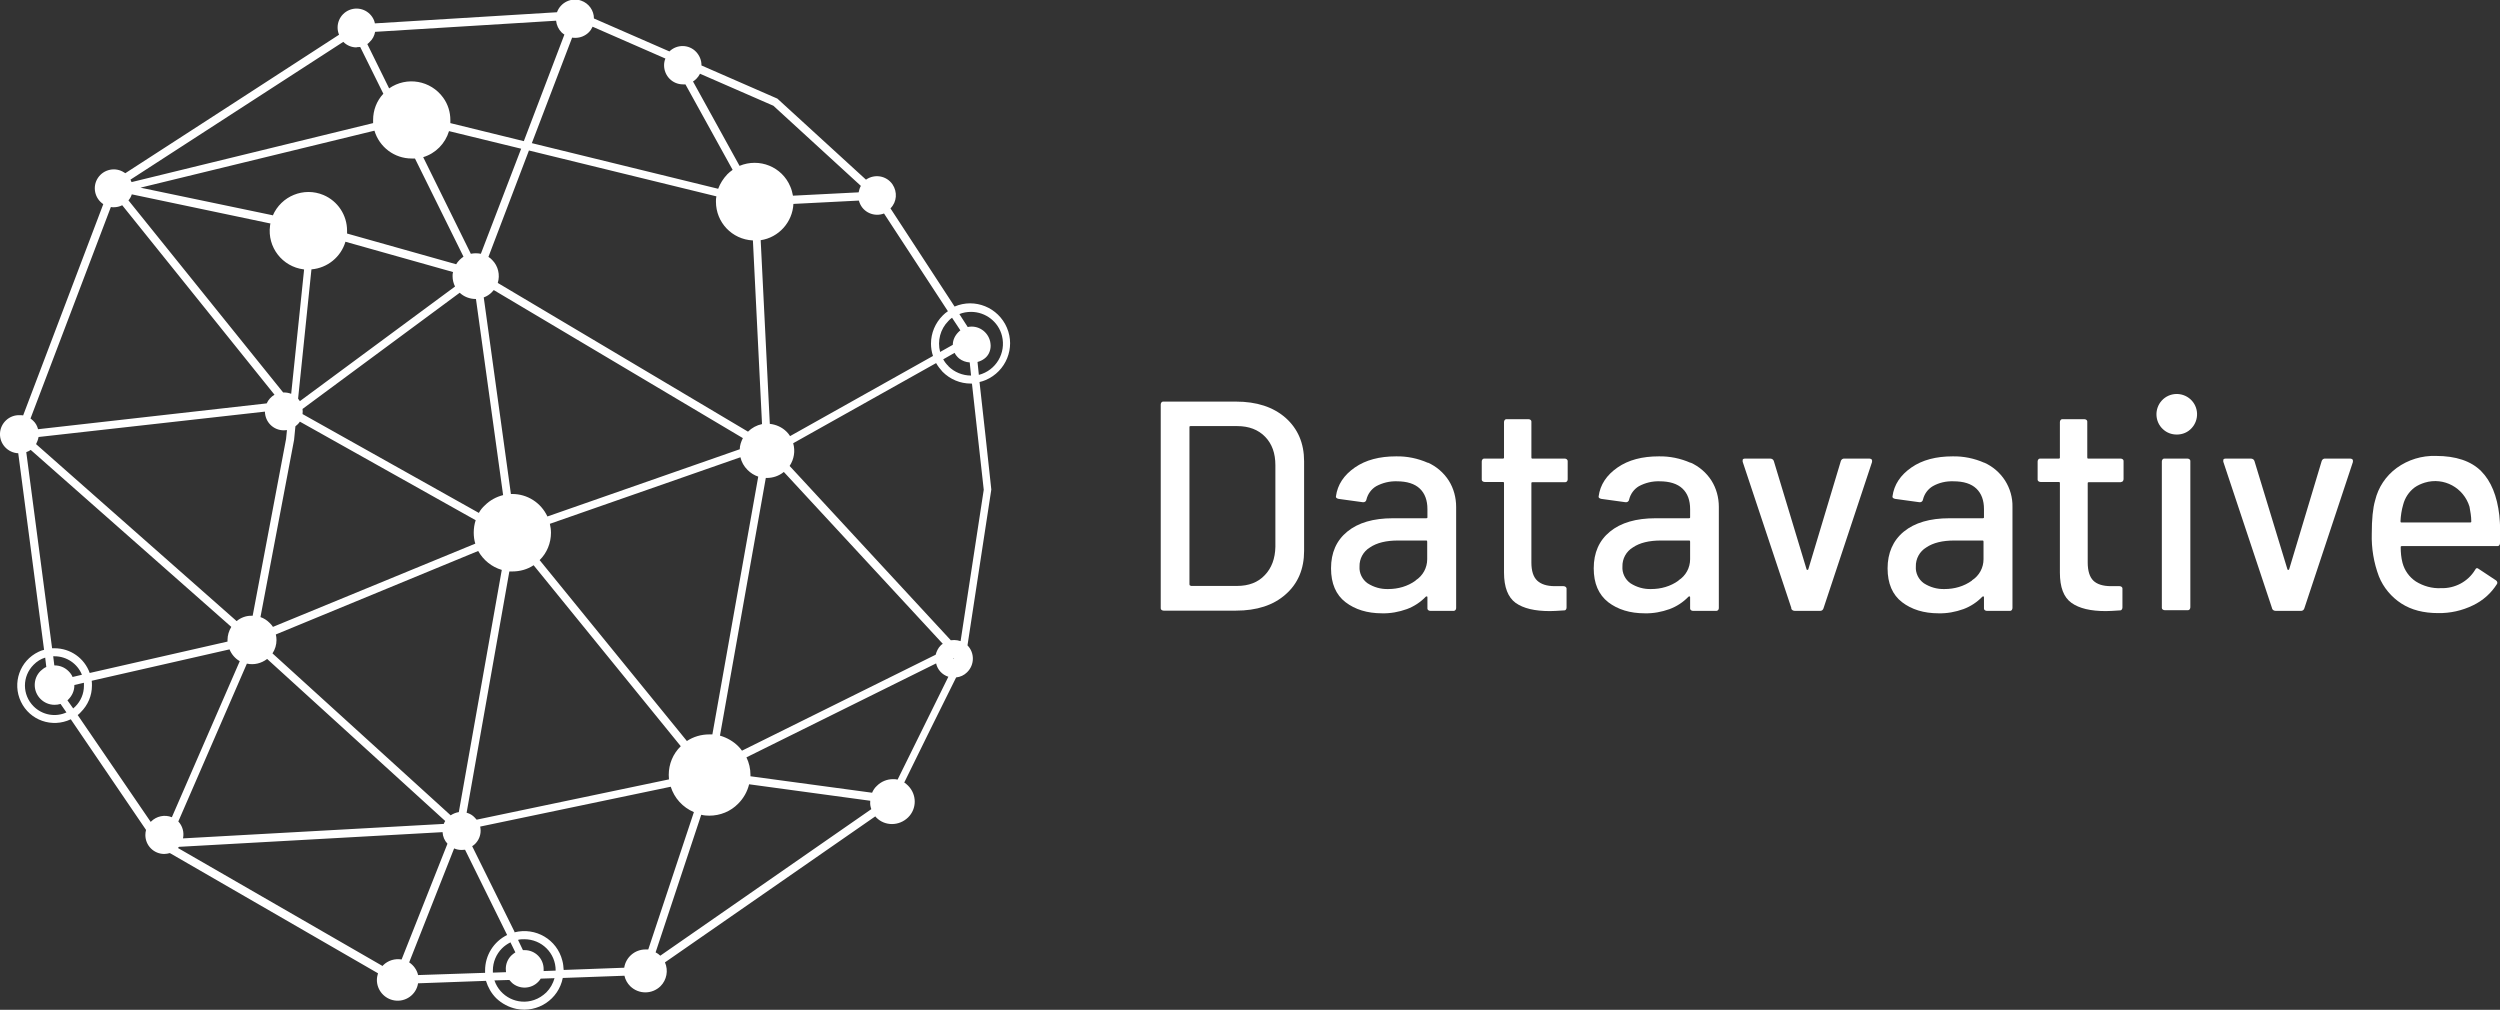 <?xml version="1.0" encoding="UTF-8"?>
<svg xmlns="http://www.w3.org/2000/svg" version="1.1" viewBox="0 0 1123 453.6">
  <rect x="0" y="0" width="1123" height="453.6" fill="#333333" stroke="none"/>
  <defs>
    <style>
      .cls-1 {
        fill: #fff;
      }
    </style>
  </defs>
  <!-- Generator: Adobe Illustrator 28.6.0, SVG Export Plug-In . SVG Version: 1.2.0 Build 709)  -->
  <g>
    <g id="Layer_1">
      <path class="cls-1" d="M393.2,366.7l-94.5,65.6c1.6,3.6.8,7.9-2,10.7-3.8,3.7-9.8,3.7-13.6,0-1.3-1.3-2.2-2.9-2.6-4.7l-27.7,1c-1.9,9.6-11.2,15.8-20.8,13.9-3.4-.7-6.6-2.4-9.1-4.8-2.2-2.2-3.7-4.9-4.6-7.8l-30.5,1.1c-.8,5.1-5.6,8.5-10.6,7.7-4.5-.7-7.9-4.6-7.9-9.2,0-1,.2-2,.5-3l-93.5-54c-.8.2-1.6.4-2.5.4-4.7,0-8.5-3.8-8.5-8.5,0-.8.1-1.5.3-2.3l-33.8-49.7c-8.4,4-18.4.5-22.4-7.9-4-8.4-.5-18.4,7.9-22.4.8-.4,1.6-.7,2.5-.9-3.9-29.4-7.7-58.8-11.6-88.3-4.7-.2-8.4-4.2-8.2-8.9.2-4.7,4.2-8.4,8.9-8.2.5,0,1,0,1.5.1l36-94.9c-3.9-2.6-5-7.9-2.4-11.8,2.6-3.9,7.9-5,11.8-2.4.2.1.3.2.5.3,32-20.7,64-41.4,96-62.2-1.8-4.4.3-9.3,4.6-11.1,4.4-1.8,9.3.3,11.1,4.6.2.5.3.9.4,1.4l81.8-5c1.6-4.4,6.5-6.8,10.9-5.2,3.4,1.2,5.7,4.4,5.7,8h0l33.9,14.8c3.4-3.3,8.8-3.2,12,.2,1.5,1.6,2.4,3.7,2.4,5.9v.2l34.1,14.9,39.8,36.4c3.9-2.7,9.2-1.8,11.9,2.1,2.3,3.4,2,7.9-.9,10.8l28.8,44.1c9.1-3.9,19.6.4,23.5,9.5,3.9,9.1-.4,19.6-9.5,23.5-.9.4-1.9.7-2.8.9,1.8,16.1,3.6,32.2,5.3,48.3-3.6,23.3-7.1,46.6-10.7,70,3.3,3.4,3.2,8.8-.2,12.1-1.3,1.3-3,2.1-4.9,2.3-7.8,15.7-15.6,31.4-23.3,47.2.6.4,1.2.9,1.7,1.4,4,4,4,10.4,0,14.3s-10.4,4-14.3,0h0c-.2-.2-.4-.5-.6-.7h0ZM430.9,141l3.8,5.9c4.6-1,9.1,2,10.1,6.6.1.6.2,1.2.2,1.8,0,2.3-1,4.5-2.8,5.8-.9.7-2,1.2-3.1,1.5l.6,5.8c7.7-2,12.3-9.8,10.4-17.5-1.6-6.4-7.4-10.8-13.9-10.8-1.8,0-3.6.3-5.3,1h0ZM436.1,172.3c-4.8,0-9.3-1.9-12.7-5.3-1.1-1.2-2.1-2.5-2.9-3.9l-64.2,36c1,3.5.4,7.2-1.6,10.2l72.4,78.3c.5,0,1-.1,1.6-.1.9,0,1.9.2,2.8.5l10.4-68-5.3-47.7h-.4,0ZM419.1,159.9c-.6-1.8-.9-3.7-.9-5.5,0-4.8,1.9-9.3,5.3-12.7.7-.7,1.5-1.4,2.3-1.9l-28.7-43.9c-4.4,1.7-9.4-.5-11-4.9-.1-.3-.2-.6-.3-.9l-29.4,1.5c-.4,8.2-6.6,15.1-14.7,16.3,1.4,27.5,2.7,55,4.1,82.5,2.8.3,5.5,1.5,7.5,3.5.6.6,1.2,1.3,1.6,2l64.2-36ZM426,164.5c2.7,2.7,6.4,4.2,10.2,4.2h0l-.6-5.9c-1.7-.1-3.4-.7-4.8-1.8-.8-.7-1.5-1.5-2-2.5l-5.1,2.9c.6,1.1,1.4,2.2,2.4,3.1h0ZM427.7,142.7c-.6.4-1.2.9-1.7,1.5-3.6,3.6-5,8.9-3.7,13.9l5.7-3.2c0-2.2,1-4.2,2.5-5.7.3-.3.6-.6.9-.8l-3.7-5.6h0ZM249.1,439.4l-6.2.2c-2.5,4-7.7,5.2-11.7,2.8-.6-.3-1.1-.8-1.5-1.2-.3-.3-.6-.7-.9-1l-6.7.2c2.5,7.4,10.5,11.3,17.8,8.8,2.1-.7,3.9-1.9,5.5-3.4,1.8-1.8,3-4,3.7-6.4h0ZM217.9,437c0-.4,0-.7,0-1.1,0-6.7,3.8-12.9,9.9-15.9l-18.9-38.3c-.5,0-1,.1-1.5.1-1.2,0-2.3-.2-3.4-.7l-20.2,51.2c2,1.3,3.5,3.4,4,5.7l30-1ZM231.1,418.8c9.5-2.4,19.1,3.2,21.5,12.7.4,1.4.5,2.8.6,4.2l27.2-1c.7-4.7,4.8-8.2,9.5-8.2.4,0,.9,0,1.3,0l20.5-61.7c-5-2.1-8.8-6.3-10.4-11.4l-85.6,17.9c.1.6.2,1.2.2,1.8,0,2.3-.9,4.4-2.5,6-.4.4-.8.7-1.3,1l19,38.4h0ZM249.6,435.9c0-7.8-6.3-14-14.1-14-.9,0-1.9,0-2.8.3l2.2,4.6h.8c4.7,0,8.5,3.8,8.5,8.5,0,.3,0,.6,0,.9l5.4-.2ZM229.3,423.3c-1.4.7-2.7,1.6-3.8,2.7-2.6,2.6-4.1,6.2-4.1,9.9v1l5.9-.2c0-.5-.1-1-.1-1.5,0-2.3.9-4.4,2.5-6,.5-.5,1.2-1,1.8-1.4l-2.2-4.5ZM29.9,320.1l-2.7-3.9c-.9.3-1.8.4-2.7.4-4.9,0-8.9-4-8.9-8.9,0-2.4.9-4.6,2.6-6.3.8-.7,1.6-1.4,2.6-1.8l-.5-4.2c-2,.6-3.7,1.7-5.2,3.2-5.2,5.2-5.2,13.5,0,18.7,3.9,3.9,9.8,5,14.8,2.7h0ZM23.4,291.2h1.1c7.1,0,13.4,4.4,15.8,11.1l61.9-14.1v-.7c0-2.1.6-4.1,1.7-5.9L13.8,202.1c-.6.4-1.3.8-2,1l11.6,88.1h0ZM41.2,305.8c.1.7.1,1.5.1,2.2,0,4.5-1.8,8.7-5,11.9-.4.5-.9.9-1.4,1.3l32.8,48,.2-.2c2.4-2.4,6.1-3.2,9.3-1.9l30.5-70.1c-2.1-1.2-3.7-3.1-4.6-5.3l-61.9,14.1h0ZM32.9,318.2c.3-.3.6-.5.9-.8,2.5-2.5,3.9-5.8,3.9-9.3,0-.5,0-1,0-1.4l-4.3,1v.2c0,2.4-1,4.6-2.7,6.3l-.4.4,2.7,3.8h0ZM36.8,303.1c-2-5-6.9-8.3-12.3-8.3h-.6l.5,4.1h.1c2.4,0,4.6.9,6.3,2.6.8.8,1.4,1.6,1.8,2.6l4.2-1h0ZM391.4,363.5c-.4-1.1-.6-2.2-.5-3.3v-.5l-54.4-7.4c-.8,3.3-2.5,6.3-4.9,8.7-3.4,3.5-8.1,5.4-13,5.4-1.2,0-2.4-.1-3.6-.4l-20.5,61.8c.8.4,1.5.9,2.1,1.5l94.9-65.9ZM391.7,356.2c.5-1.2,1.2-2.3,2.2-3.2,1.9-1.9,4.5-3,7.2-3,.7,0,1.4,0,2.1.2l22.8-46.2c-2.8-.9-4.9-3.2-5.5-6l-85.2,42.2c1.2,2.5,1.8,5.1,1.8,7.8v.7l54.7,7.4h0ZM136.4,121c-9.6-1.2-16.4-10-15.1-19.6,0-.3.1-.7.2-1l-62.3-13.1c-.3,1-.8,1.9-1.5,2.7l69.5,86.3h.5c1,0,2.1.2,3.1.6l5.8-55.8h0ZM122.5,96.9c3.8-8.9,14-13,22.8-9.3,6.4,2.7,10.6,9,10.6,16v1.3l49,13.8c.4-.7,1-1.4,1.6-2,.5-.5,1.1-1,1.7-1.4l-21.8-44.1c-.5,0-1,0-1.5,0-7.7,0-14.5-5.1-16.7-12.5l-105.1,25.6,59.4,12.4h0ZM155.2,108.5c-2,6.9-8.1,11.9-15.3,12.5l-6,58.1c.3.3.5.7.8,1.1l69.7-51.5c-.7-1.4-1.1-3-1.1-4.6,0-.6,0-1.3.2-1.9l-48.3-13.6h0ZM306.8,37.9c-4.7,0-8.5-3.8-8.5-8.6,0-1,.2-2.1.6-3l-32.7-14.3c-.4.9-1,1.8-1.7,2.5-1.6,1.6-3.8,2.5-6,2.5-.5,0-1,0-1.5-.1l-18.1,47.4,83.7,20.5c.9-2.4,2.3-4.6,4.1-6.5.7-.7,1.5-1.4,2.4-2l-21.2-38.4c-.4,0-.7,0-1.1,0h0ZM314.4,33.2c-.4.8-1,1.6-1.6,2.2-.5.5-1,.9-1.5,1.2l20.9,37.9c8.9-3.7,19.1.4,22.8,9.3.6,1.3.9,2.7,1.2,4.1l29.5-1.5c.2-1,.5-2,1-2.9l-39.3-36-33-14.4h0ZM253.6,15.6c-.5-.3-.9-.7-1.3-1-1.4-1.4-2.3-3.3-2.5-5.3l-81.3,5c-.3,1.7-1.1,3.3-2.4,4.5-.3.4-.7.7-1.1,1l9.8,19.9c7.9-5.5,18.7-3.6,24.3,4.2,2.1,2.9,3.2,6.4,3.2,10,0,.5,0,1,0,1.4l33,8.1,18.2-47.8ZM160.2,21.3c-2.3,0-4.4-.9-6-2.5l-95.6,61.9c.2.4.3.7.5,1.1l108.5-26.5v-1.4c0-4.4,1.6-8.6,4.6-11.8l-10.4-21c-.5,0-1,.1-1.6.1h0ZM201.7,58.9c-1.7,5.6-6,10-11.6,11.7l21.4,43.4c1.5-.3,3-.3,4.5,0l18.1-47.2-32.4-7.9ZM338.1,108c-9.3-.5-16.5-8.1-16.5-17.4,0-.8,0-1.6.2-2.4l-84.2-20.6-18.2,47.8c.6.4,1.2.8,1.7,1.4,2.7,2.7,3.6,6.7,2.5,10.3l112.4,66.8h0c1.7-1.7,3.9-2.9,6.3-3.4l-4.1-82.6h.1ZM171.7,434.1c.1-.2.3-.3.4-.5,2.2-2.2,5.3-3.1,8.3-2.6l20.6-52c-1.3-1.4-2.1-3.2-2.2-5.2l-118.4,6.6c-.2.2-.3.4-.5.5h0l91.9,53h0ZM199.3,370.2c.2-.5.4-1,.7-1.4l-80-72.8c-2.6,2-5.9,2.8-9.1,2.1l-30.8,70.9c1.9,2,2.7,4.9,2.1,7.6l117.1-6.5h0ZM202.5,366.2c1.1-.7,2.3-1.2,3.6-1.4l19.3-108.8c-4.5-1.3-8.3-4.4-10.6-8.5l-90.9,37.5c.2.8.3,1.6.3,2.5,0,2.1-.6,4.2-1.8,6l80.1,72.8h0ZM209.7,365.1c1.4.4,2.6,1.1,3.6,2.2.3.3.5.5.8.9l86.4-18.1c0-.7-.1-1.3-.1-2,0-4.9,1.9-9.5,5.4-12.9h0c0,0-66.1-81.3-66.1-81.3-2.8,1.9-6.2,2.8-9.6,2.8h-1.3c-6.4,36.1-12.8,72.3-19.2,108.4h0ZM13.7,188c.4.3.8.6,1.2,1,1.1,1,1.8,2.3,2.2,3.8l102.7-11.6c.7-1.6,2-3,3.5-3.9L54.9,92.2c-1.2.6-2.5.9-3.8.9-.4,0-.9,0-1.3-.1L13.7,188ZM17.3,196.4c-.2,1.1-.6,2.1-1.1,3.1l90.1,79.5c1.9-1.6,4.4-2.5,6.9-2.4h.3l15-79.4.4-4c-.5,0-.9.1-1.4.1-4.7,0-8.4-3.7-8.5-8.4l-101.7,11.4h0ZM213.7,233.7l-79-44.3c-.5.8-1.2,1.5-2,2.1l-.6,6.1h0c0,.1-15.1,79.6-15.1,79.6,1.5.5,2.9,1.4,4,2.5.6.6,1.2,1.2,1.6,1.9l90.9-37.4c-.5-1.6-.7-3.3-.7-5,0-1.9.3-3.8.9-5.6h0ZM135.9,186l79.2,44.4c.7-1.3,1.6-2.4,2.7-3.4,2.3-2.3,5.1-3.8,8.2-4.6l-12.2-88.1h-.2c-2.6,0-5.2-1-7.1-2.8l-70.6,52.2c.1.8.1,1.5,0,2.3h0ZM308.5,332.9c3-2,6.5-3,10.1-3,.5,0,1,0,1.4,0l20.6-115.8c-1.8-.6-3.4-1.6-4.8-3-1.6-1.6-2.7-3.5-3.2-5.7l-85.6,29.9c.3,1.3.5,2.7.5,4,0,4.6-1.8,9.1-5.1,12.3l66.1,81.2h0ZM323.6,330.5c3,.9,5.8,2.5,8,4.7.6.6,1.2,1.3,1.7,2l87-43.1c.4-1.5,1.1-3,2.2-4.1.3-.3.6-.6,1-.8l-71.4-77.2c-2.2,1.8-4.9,2.7-7.7,2.7h-.4c-6.9,38.6-13.7,77.2-20.6,115.8M332.3,201.8c0-1.7.6-3.4,1.4-5l-111.9-66.5c-.3.4-.6.7-.9,1-1,1-2.2,1.8-3.6,2.3l12.2,88.3h.6c6.8,0,12.9,3.9,15.8,10.1l86.4-30.2h0ZM428.2,296h.4l-.3-.3c0,.1,0,.2-.1.3h0Z"/>
      <path class="cls-1" d="M521.4,273v-91.3c0-.6.4-1.3,1-1.3.1,0,.2,0,.3,0h32.5c9.3,0,16.7,2.4,22.3,7.3,5.5,4.9,8.3,11.4,8.3,19.5v40.3c0,8.1-2.8,14.7-8.3,19.5-5.5,4.9-13,7.3-22.3,7.3h-32.5c-.6,0-1.3-.4-1.3-1,0-.1,0-.2,0-.3M534.8,263.2h20.9c5.2,0,9.4-1.6,12.4-4.8,3.1-3.2,4.7-7.5,4.8-12.8v-36.6c0-5.4-1.5-9.6-4.6-12.8s-7.3-4.8-12.6-4.8h-20.9c-.3,0-.5.1-.5.4,0,0,0,0,0,.1v70.6c0,.3.1.5.4.5,0,0,0,0,.1,0"/>
      <path class="cls-1" d="M641.4,207.8c3.8,1.7,7.1,4.5,9.4,8.1,2.2,3.5,3.3,7.6,3.3,11.8v45.4c0,.6-.3,1.2-1,1.3-.1,0-.2,0-.4,0h-10.2c-.6,0-1.3-.4-1.3-1,0-.1,0-.2,0-.3v-4.8c0-.4-.2-.5-.7-.3-2.4,2.5-5.3,4.4-8.5,5.6-3.6,1.3-7.4,2-11.2,1.9-6.6,0-12.1-1.7-16.4-5s-6.5-8.4-6.5-15.2c0-7,2.4-12.5,7.3-16.5,4.9-4,11.7-6,20.5-6h15c.3,0,.5-.1.5-.4,0,0,0,0,0-.1v-3.6c0-3.9-1.1-7-3.4-9.2-2.3-2.2-5.8-3.3-10.4-3.3-3.2-.1-6.4.7-9.2,2.2-2.2,1.3-3.8,3.5-4.4,6-.1.8-.8,1.3-1.6,1.2l-10.9-1.5c-.9-.2-1.3-.6-1.2-1.1.7-5.3,3.6-9.6,8.5-13,4.9-3.4,11.1-5,18.5-5,4.9-.1,9.8.9,14.3,2.9M635.9,260.7c3.3-2.1,5.2-5.7,5.2-9.5v-7.9c0-.3-.1-.5-.4-.5,0,0,0,0-.1,0h-12.6c-5.3,0-9.5,1-12.6,3.1-3,1.8-4.8,5.1-4.7,8.6-.2,2.9,1.2,5.8,3.6,7.5,2.8,1.8,6,2.7,9.3,2.6,4.4,0,8.7-1.2,12.3-3.8"/>
      <path class="cls-1" d="M702.9,216.6h-14.5c-.3,0-.5.1-.5.4,0,0,0,0,0,.1v35.6c0,3.8.9,6.5,2.6,8.1s4.3,2.5,7.9,2.5h3.9c.7,0,1.3.4,1.4,1,0,.1,0,.2,0,.3v8.3c0,.7-.4,1.3-1,1.3-.1,0-.2,0-.3,0-2.9.2-4.9.3-6.2.3-6.8,0-11.9-1.2-15.4-3.7-3.4-2.5-5.2-7-5.2-13.6v-40.2c0-.3-.1-.5-.4-.5,0,0,0,0-.1,0h-8.2c-.6,0-1.3-.4-1.3-1,0-.1,0-.2,0-.3v-7.9c0-.6.4-1.3,1-1.3.1,0,.2,0,.3,0h8.2c.3,0,.5-.1.5-.4,0,0,0,0,0-.1v-15.9c0-.6.4-1.3,1-1.3.1,0,.2,0,.3,0h9.7c.6,0,1.3.4,1.3,1,0,.1,0,.2,0,.3v15.9c0,.3.1.5.4.5,0,0,0,0,.1,0h14.5c.6,0,1.2.4,1.3,1,0,.1,0,.2,0,.4v7.9c0,.6-.3,1.2-1,1.3-.1,0-.2,0-.4,0"/>
      <path class="cls-1" d="M759.4,207.8c3.8,1.7,7.1,4.5,9.4,8.1,2.2,3.5,3.3,7.6,3.3,11.8v45.4c0,.6-.3,1.2-1,1.3-.1,0-.2,0-.4,0h-10.2c-.6,0-1.3-.4-1.3-1,0-.1,0-.2,0-.3v-4.8c0-.4-.2-.5-.7-.3-2.4,2.5-5.3,4.4-8.5,5.6-3.6,1.3-7.4,2-11.2,1.9-6.6,0-12.1-1.7-16.4-5-4.3-3.4-6.5-8.4-6.5-15.2,0-7,2.4-12.5,7.3-16.5s11.7-6,20.5-6h15c.3,0,.5-.1.5-.4,0,0,0,0,0-.1v-3.6c0-3.9-1.1-7-3.4-9.2-2.3-2.2-5.8-3.3-10.4-3.3-3.2-.1-6.4.7-9.2,2.2-2.2,1.3-3.8,3.5-4.4,6-.1.8-.8,1.3-1.6,1.2l-10.9-1.5c-.9-.2-1.3-.6-1.2-1.1.7-5.3,3.6-9.6,8.5-13,4.9-3.4,11.1-5,18.5-5,4.9-.1,9.8.9,14.3,2.9M754,260.7c3.3-2.1,5.2-5.7,5.2-9.5v-7.9c0-.3-.1-.5-.4-.5,0,0,0,0-.1,0h-12.6c-5.3,0-9.5,1-12.6,3.1-3,1.8-4.8,5.1-4.7,8.6-.2,2.9,1.2,5.8,3.6,7.5,2.8,1.8,6,2.7,9.3,2.6,4.4,0,8.7-1.2,12.3-3.8"/>
      <path class="cls-1" d="M804.7,273.2l-21.9-65.8v-.5c-.1-.6.3-.9,1.1-.9h11.3c.7,0,1.4.4,1.6,1.1l14.7,48.6c0,.2.2.3.4.3.2,0,.3,0,.4-.3l14.6-48.6c.2-.7.9-1.2,1.6-1.1h11.3c1,.1,1.3.6,1.1,1.6l-21.8,65.7c-.2.7-.9,1.2-1.6,1.1h-11.3c-.7,0-1.4-.4-1.6-1.1"/>
      <path class="cls-1" d="M891.3,207.8c3.8,1.7,7.1,4.5,9.4,8.1,2.2,3.5,3.4,7.6,3.3,11.8v45.4c0,.6-.4,1.3-1,1.3-.1,0-.2,0-.3,0h-10.2c-.6,0-1.3-.4-1.3-1,0-.1,0-.2,0-.3v-4.8c0-.4-.2-.5-.7-.3-2.4,2.5-5.3,4.4-8.5,5.6-3.6,1.3-7.4,2-11.2,1.9-6.6,0-12.1-1.7-16.4-5s-6.5-8.4-6.5-15.2,2.4-12.5,7.3-16.5c4.9-4,11.7-6,20.5-6h15c.3,0,.5-.1.5-.4,0,0,0,0,0-.1v-3.6c0-3.9-1.1-7-3.4-9.2s-5.7-3.3-10.4-3.3c-3.2-.1-6.4.6-9.2,2.2-2.2,1.3-3.8,3.5-4.4,6-.1.8-.8,1.3-1.6,1.2l-10.9-1.5c-.9-.2-1.3-.6-1.2-1.1.7-5.3,3.6-9.6,8.5-13s11.1-5,18.5-5c4.9-.1,9.8.9,14.3,2.9M885.8,260.7c3.3-2.1,5.2-5.7,5.2-9.5v-7.9c0-.3-.1-.5-.4-.5,0,0,0,0-.1,0h-12.6c-5.3,0-9.5,1-12.6,3.1-3,1.8-4.8,5.1-4.7,8.6-.2,2.9,1.2,5.8,3.6,7.5,2.8,1.8,6,2.7,9.3,2.6,4.4,0,8.7-1.2,12.3-3.8"/>
      <path class="cls-1" d="M952.8,216.6h-14.5c-.3,0-.5.1-.5.4,0,0,0,0,0,.1v35.6c0,3.8.9,6.5,2.5,8.1s4.3,2.5,7.9,2.5h3.9c.6,0,1.3.4,1.3,1,0,.1,0,.2,0,.3v8.3c0,.6-.4,1.3-1,1.3-.1,0-.2,0-.3,0-2.9.2-4.9.3-6.2.3-6.8,0-11.9-1.2-15.4-3.7s-5.2-7-5.2-13.6v-40.2c0-.3-.1-.5-.4-.5,0,0,0,0-.1,0h-8.2c-.6,0-1.3-.4-1.3-1,0-.1,0-.2,0-.3v-7.9c0-.6.4-1.3,1-1.3.1,0,.2,0,.3,0h8.2c.3,0,.5-.1.5-.4,0,0,0,0,0-.1v-15.9c0-.6.4-1.3,1-1.3.1,0,.2,0,.3,0h9.7c.6,0,1.3.4,1.3,1,0,.1,0,.2,0,.3v15.9c0,.3.1.5.4.5,0,0,0,0,.1,0h14.5c.6,0,1.3.4,1.3,1,0,.1,0,.2,0,.3v7.9c0,.6-.4,1.3-1,1.3-.1,0-.2,0-.3,0"/>
      <path class="cls-1" d="M971.6,192.8c-3.7-3.4-3.9-9.2-.5-12.9,3.4-3.7,9.2-3.9,12.9-.5,3.7,3.4,3.9,9.2.5,12.9-1.7,1.9-4.1,2.9-6.7,2.9-2.3,0-4.5-.8-6.2-2.4M971.1,272.8v-65.5c0-.6.4-1.3,1-1.3.1,0,.2,0,.3,0h10.2c.6,0,1.3.4,1.3,1,0,.1,0,.2,0,.3v65.5c0,.6-.4,1.3-1,1.3-.1,0-.2,0-.3,0h-10.2c-.6,0-1.3-.4-1.3-1,0-.1,0-.2,0-.3"/>
      <path class="cls-1" d="M1020.6,273.2l-21.9-65.8v-.5c-.1-.6.3-.9,1.1-.9h11.3c.7,0,1.4.4,1.6,1.1l14.8,48.6c0,.2.2.3.4.3.2,0,.3,0,.4-.3l14.6-48.6c.2-.7.9-1.2,1.6-1.1h11.3c1,.1,1.3.6,1.1,1.6l-21.8,65.7c-.2.7-.9,1.2-1.6,1.1h-11.3c-.7,0-1.4-.4-1.6-1.1"/>
      <path class="cls-1" d="M1123,244c0,.6-.4,1.3-1,1.3-.1,0-.2,0-.3,0h-42.8c-.3,0-.5.1-.5.4,0,0,0,0,0,.1,0,2.4.2,4.7.8,7,.9,3.4,3,6.4,6,8.4,3.4,2.1,7.3,3.2,11.3,3,6.2.2,12.1-2.9,15.3-8.2.4-.9,1-1,1.7-.4l7.7,5.1c.6.4.8,1.2.4,1.7-2.6,4.1-6.3,7.4-10.7,9.5-4.9,2.4-10.3,3.6-15.7,3.5-6.5,0-12-1.4-16.5-4.3-4.5-2.9-8.1-7.2-10.1-12.2-2.3-6.1-3.4-12.7-3.2-19.2,0-6.5.5-11.5,1.5-14.9,1.4-5.9,4.8-11,9.7-14.6,5.1-3.7,11.3-5.6,17.6-5.4,9,0,15.8,2.3,20.3,6.8,4.5,4.5,7.2,11.2,8.2,19.9.4,4.1.5,8.2.4,12.3M1084.6,219c-2.5,1.9-4.3,4.6-5.1,7.7-.7,2.4-1.1,5-1.2,7.5,0,.3.1.5.4.5,0,0,0,0,.1,0h30.8c.3,0,.5-.1.5-.4,0,0,0,0,0-.1,0-2.2-.4-4.4-.8-6.6-2.6-8.5-11.5-13.4-20.1-10.8-1.6.5-3.2,1.2-4.6,2.2"/>
    </g>
  </g>
</svg>